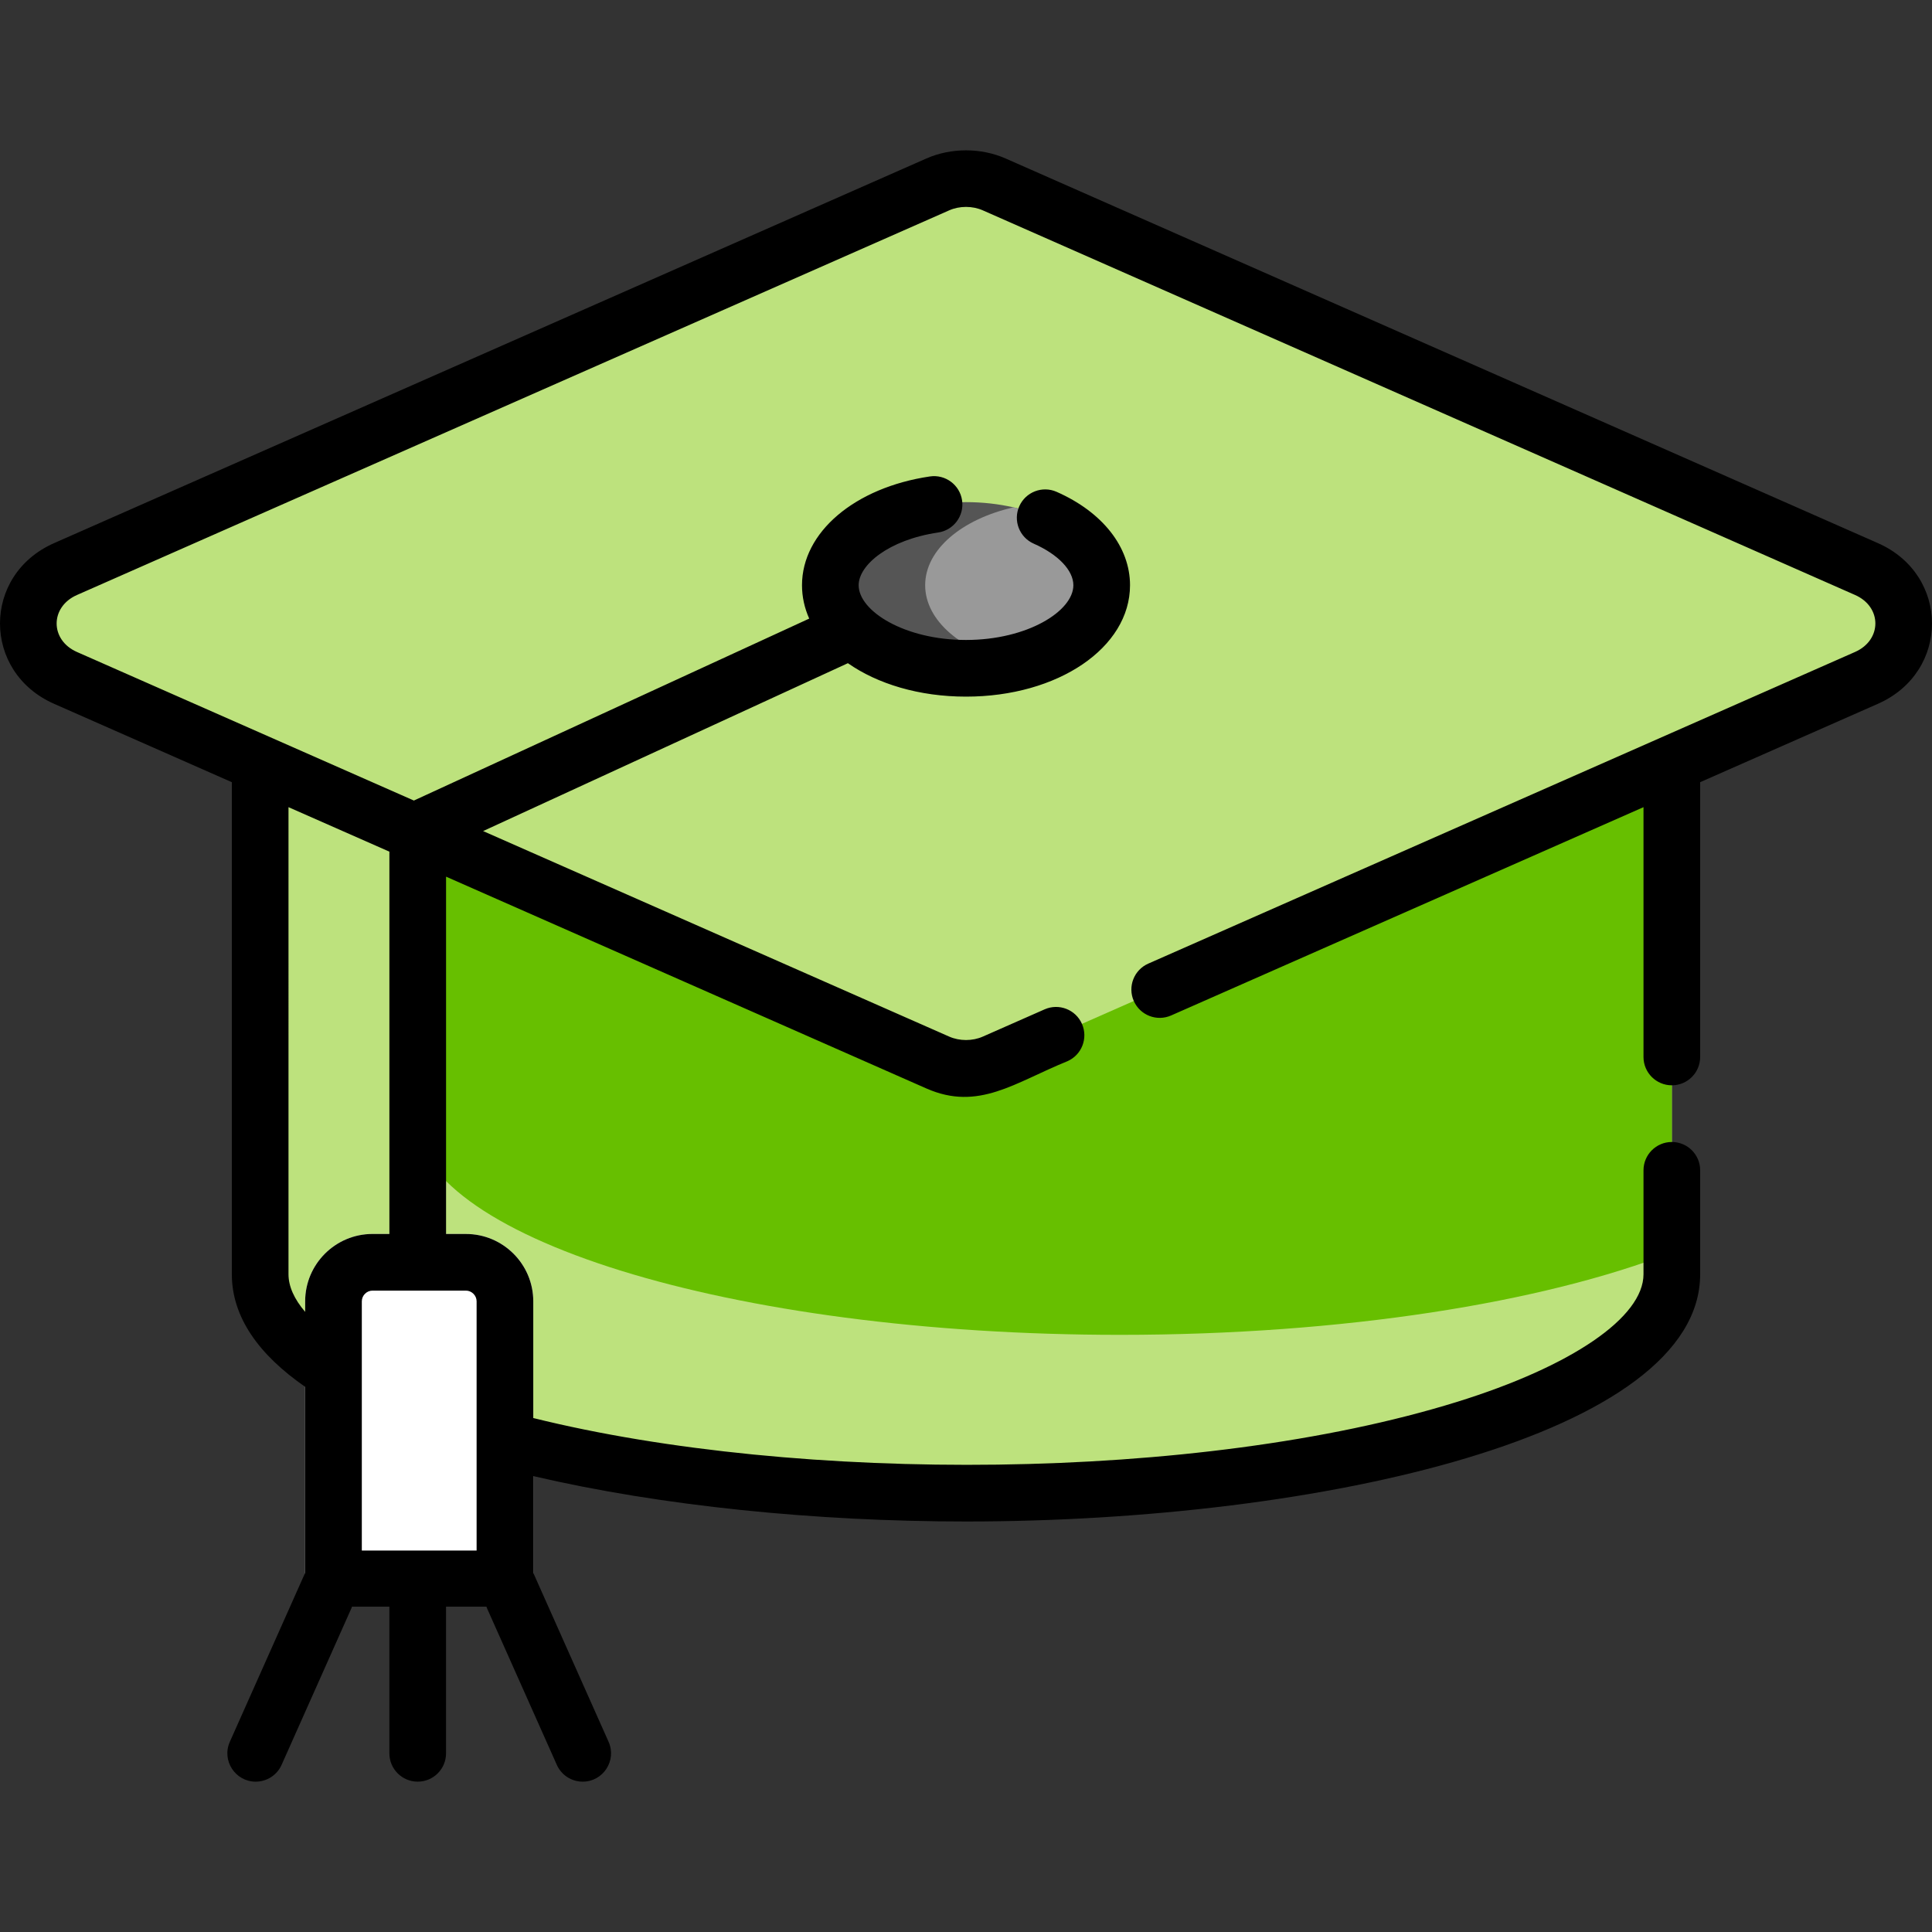 <?xml version="1.0"?>
<svg xmlns="http://www.w3.org/2000/svg" xmlns:xlink="http://www.w3.org/1999/xlink" version="1.1" id="Capa_1" x="0px" y="0px" viewBox="0 0 512 512" style="enable-background:new 0 0 512 512;" xml:space="preserve" width="512px" height="512px" class=""><rect x="0" y="0" width="512" height="512" fill="#333333" stroke="none"/><g><path style="fill:#BDE27D" d="M443.052,204.635v133.046c0,32.043-83.746,58.019-187.052,58.019S68.948,369.724,68.948,337.681  V201.932l40.832,0.29L443.052,204.635z" data-original="#5A5555" class="" data-old_color="#bde27d"/><path style="fill:#67BF00" d="M443.052,204.635v127.28c-34.275,13.304-87.029,21.832-146.21,21.832  c-103.316,0-187.062-25.977-187.062-58.02v-93.506L443.052,204.635z" data-original="#736E6E" class="" data-old_color="#67bf00"/><path style="fill:#BDE27D" d="M494.634,179.649L263.477,281.584c-4.735,2.082-10.22,2.082-14.945,0L17.365,179.649  c-13.143-5.796-13.143-23.054,0-28.85l31.813-14.024l199.354-87.9c4.725-2.092,10.21-2.092,14.945,0L494.634,150.8  c1.572,0.691,2.953,1.552,4.154,2.533C507.588,160.56,506.206,174.544,494.634,179.649z" data-original="#5A5555" class="" data-old_color="#bde27d"/><path style="fill:#FFFFFF" d="M123.47,327.005H98.718c-9.843,0-17.851,8.008-17.851,17.851v73.555c0,4.146,3.36,7.508,7.508,7.508  h45.439c4.147,0,7.508-3.361,7.508-7.508v-73.555C141.321,335.013,133.313,327.005,123.47,327.005z" data-original="#FFEA06" class="" data-old_color="#ffffff"/><path style="fill:#555555" d="M291.957,155.084c0,9.45-9.72,17.518-23.384,20.641c-3.914,0.891-8.148,1.381-12.573,1.381  c-19.86,0-35.957-9.86-35.957-22.023c0-12.152,16.096-22.013,35.957-22.013c4.425,0,8.659,0.491,12.573,1.381  C282.237,137.576,291.957,145.634,291.957,155.084z" data-original="#FFF36C" class="active-path" data-old_color="#FFF36C"/><path style="fill:#999999" d="M291.957,155.084c0,9.45-9.72,17.518-23.384,20.641c-13.664-3.123-23.394-11.181-23.394-20.641  c0-9.45,9.73-17.508,23.394-20.631C282.237,137.576,291.957,145.634,291.957,155.084z" data-original="#FFFAC1" class="" data-old_color="#FFFAC1"/><path d="M497.667,143.935L266.501,42.001c-6.535-2.88-14.478-2.878-21.003,0L14.333,143.935c-19.123,8.434-19.099,34.162,0,42.583  L61.44,207.29v130.393c0,11.372,7.147,21.332,19.43,29.841v49.287l-19.962,44.782c-2.221,4.982,1.457,10.567,6.854,10.567  c2.873,0,5.616-1.659,6.861-4.453l18.625-41.782h9.94v38.725c0,4.146,3.36,7.508,7.508,7.508c4.147,0,7.508-3.361,7.508-7.508  v-38.725h10.735l18.625,41.782c1.245,2.794,3.988,4.453,6.861,4.453c5.411,0,9.07-5.595,6.854-10.567l-19.957-44.771v-25.642  c33.945,7.928,74.837,12.032,114.678,12.032c94.317,0,194.559-22.964,194.559-65.527v-27.538c0-4.144-3.353-7.508-7.508-7.508  c-4.144,0-7.508,3.363-7.508,7.508v27.538c0,11.412-18.959,24.385-49.501,33.855c-68.271,21.178-174.509,21.677-244.721,4.254  v-30.932c0-9.84-8.008-17.848-17.848-17.848h-5.265v-94.69l127.29,56.129c13.814,6.094,23.437-1.576,37.388-7.224  c3.794-1.673,5.513-6.104,3.84-9.898c-1.673-3.795-6.108-5.515-9.898-3.84l-16.386,7.224c-2.741,1.208-6.142,1.209-8.885,0  l-123.533-54.472l96.672-44.49c7.849,5.491,18.887,8.861,31.303,8.861c24.374,0,43.466-12.968,43.466-29.523  c0-10.131-7.275-19.384-19.46-24.752c-3.794-1.673-8.225,0.049-9.897,3.843c-1.672,3.795,0.049,8.225,3.844,9.897  c6.476,2.853,10.498,7.072,10.498,11.011c0,6.848-12.166,14.508-28.45,14.508s-28.45-7.66-28.45-14.508  c0-5.337,7.884-12.023,21.077-13.973c4.102-0.607,6.936-4.424,6.329-8.526c-0.606-4.102-4.437-6.931-8.525-6.328  c-19.958,2.951-33.896,14.806-33.896,28.828c0,3.093,0.668,6.061,1.911,8.844l-104.768,48.218  c-79.245-34.943-59.19-26.1-89.285-39.37c-7.185-3.168-7.175-11.94,0-15.104L251.558,55.74c2.739-1.209,6.138-1.209,8.885,0  l231.165,101.933c7.185,3.168,7.175,11.94,0,15.104l-187.303,82.592c-3.794,1.673-5.513,6.104-3.84,9.898  c1.673,3.795,6.105,5.514,9.899,3.84l125.18-55.199v66.203c0,4.144,3.363,7.508,7.508,7.508c4.154,0,7.508-3.363,7.508-7.508  v-72.824l47.107-20.772C516.79,178.083,516.765,152.354,497.667,143.935z M123.474,342.026c1.532,0,2.833,1.291,2.833,2.833  c0,26.207,0,53.446,0,66.048c-10.775,0-19.385,0-30.421,0c0-14.85,0-50.133,0-66.048c0-1.542,1.291-2.833,2.833-2.833  C106.167,342.026,115.995,342.026,123.474,342.026z M76.456,213.909l26.737,11.79V327.01h-4.475c-9.84,0-17.848,8.008-17.848,17.848  v2.803c-2.883-3.373-4.415-6.737-4.415-9.98V213.909z" data-original="#000000" class="" style="fill:#000000"/></g> </svg>
